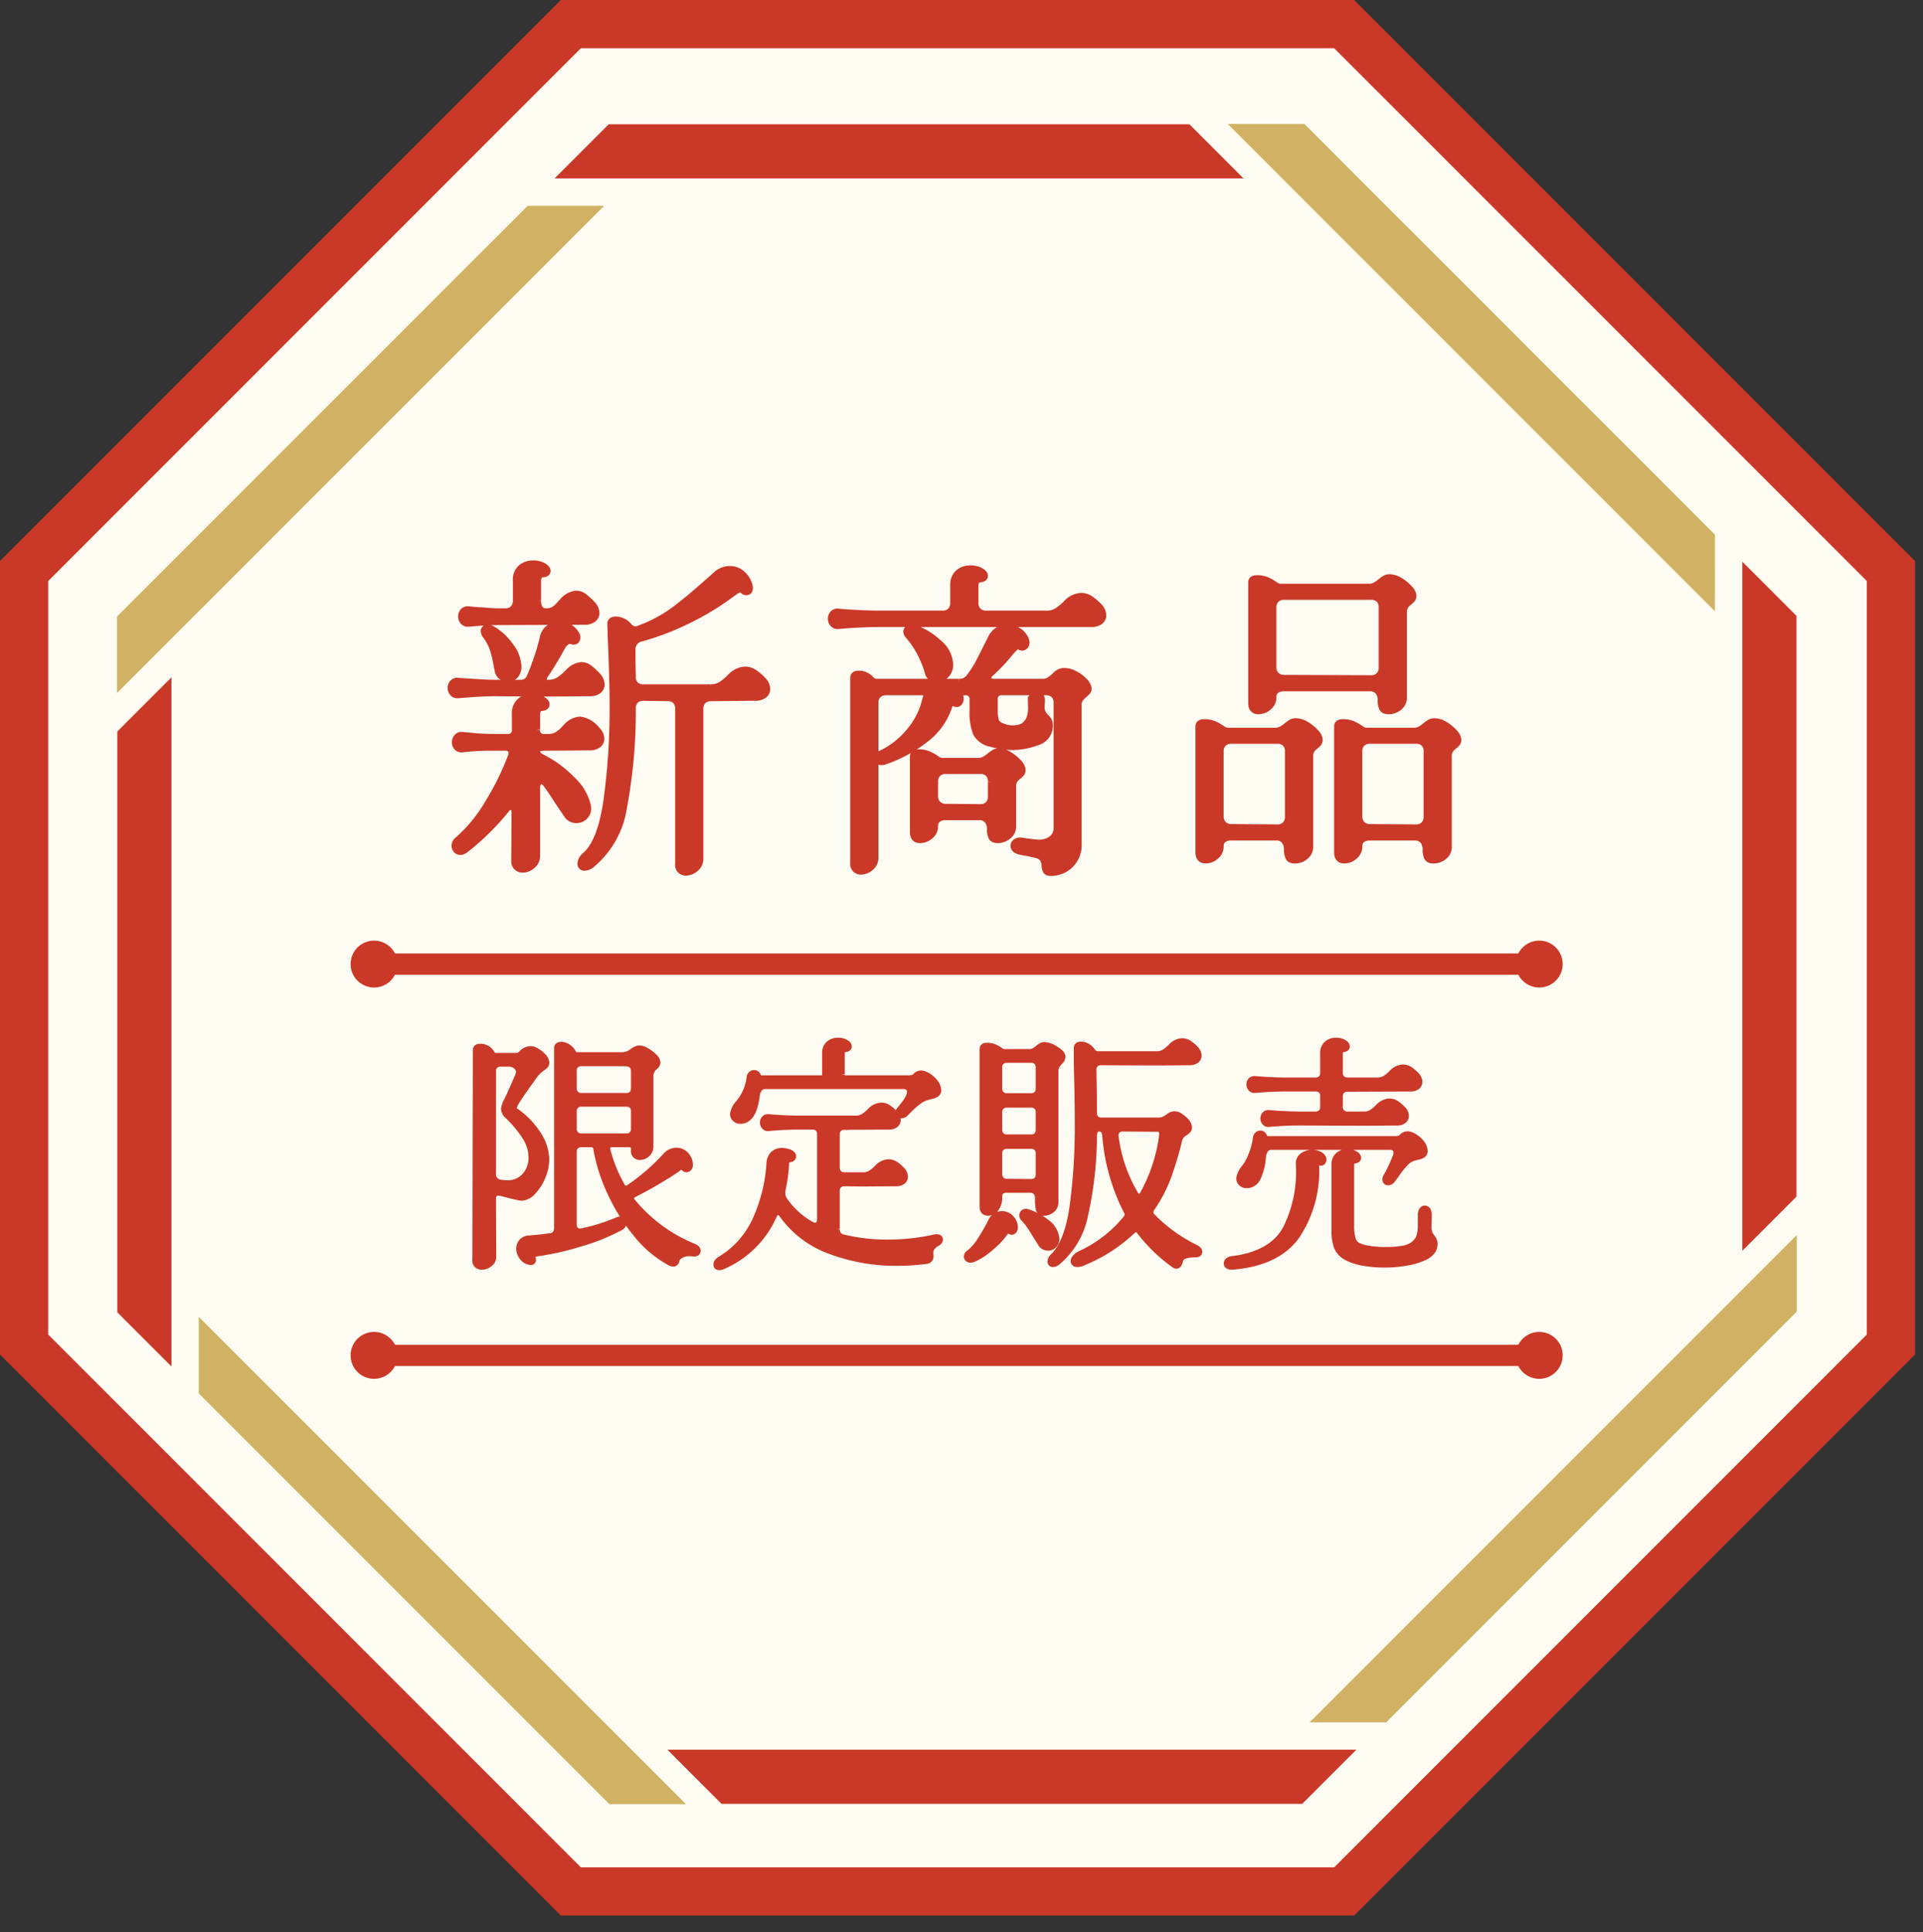 <svg xmlns="http://www.w3.org/2000/svg" width="199.432" height="200.327" viewBox="0 0 199.432 200.327"><rect x="0" y="0" width="199.432" height="200.327" fill="#333333" stroke="none"/><g transform="translate(-0.568 0.012)"><g fill="#fffdf3" stroke-miterlimit="10"><path d="M 139.968 196.093 L 59.774 196.093 L 3.068 139.387 L 3.068 59.194 L 59.774 2.488 L 139.968 2.488 L 196.674 59.194 L 196.674 139.387 L 139.968 196.093 Z" stroke="none"/><path d="M 138.932 193.593 L 194.174 138.352 L 194.174 60.229 L 138.932 4.988 L 60.81 4.988 L 5.568 60.229 L 5.568 138.352 L 60.81 193.593 L 138.932 193.593 M 141.003 198.593 L 58.738 198.593 L 0.568 140.423 L 0.568 58.158 L 58.738 -0.012 L 141.003 -0.012 L 199.174 58.158 L 199.174 140.423 L 141.003 198.593 Z" stroke="none" fill="#ca3828"/></g><rect width="194.987" height="194.987" transform="translate(5.013 5.328)" fill="none"/><path d="M0,0H120.779" transform="translate(39.426 140.514)" fill="#ca3828" stroke="#ca3828" stroke-linecap="round" stroke-width="2.205"/><path d="M0,0H120.779" transform="translate(39.426 99.945)" fill="#ca3828" stroke="#ca3828" stroke-linecap="round" stroke-width="2.205"/><path d="M39.362,98.012a1.931,1.931,0,1,1-1.931,1.931h0a1.93,1.93,0,0,1,1.931-1.931" fill="#ca3828" stroke="#ca3828" stroke-miterlimit="10" stroke-width="1"/><path d="M39.362,138.583a1.931,1.931,0,1,1-1.931,1.931h0a1.93,1.93,0,0,1,1.931-1.931" fill="#ca3828" stroke="#ca3828" stroke-miterlimit="10" stroke-width="1"/><path d="M160.2,98.012a1.931,1.931,0,1,1-1.931,1.931,1.931,1.931,0,0,1,1.931-1.931h0" fill="#ca3828" stroke="#ca3828" stroke-miterlimit="10" stroke-width="1"/><path d="M160.2,138.583a1.931,1.931,0,1,1-1.931,1.931,1.931,1.931,0,0,1,1.931-1.931h0" fill="#ca3828" stroke="#ca3828" stroke-miterlimit="10" stroke-width="1"/><path d="M75.4,187.014h60.219l5.615-5.615H69.787Z" fill="#ca3828"/><path d="M123.921,12.872H63.7l-5.615,5.615h71.449Z" fill="#ca3828"/><path d="M178.426,55.426,135.845,12.844H127.9l50.522,50.522Z" fill="#d1b163"/><path d="M186.877,124.057V63.838l-5.615-5.615v71.449Z" fill="#ca3828"/><path d="M144.324,178.563l42.581-42.581V128.04l-50.522,50.522Z" fill="#d1b163"/><path d="M21.187,144.46l42.581,42.581h7.941L21.187,136.519Z" fill="#d1b163"/><path d="M12.735,75.829v60.219l5.615,5.615V70.214Z" fill="#ca3828"/><path d="M55.289,21.323,12.708,63.9v7.941L63.23,21.323Z" fill="#d1b163"/><path d="M7.175,1.55a1.222,1.222,0,0,1-.713-.487A1.344,1.344,0,0,1,6.175.25a1.013,1.013,0,0,1,.25-.687A1.043,1.043,0,0,1,7.2-.75q.925-.075,2.075-.225a.832.832,0,0,0,.613-.275A.969.969,0,0,0,10.1-1.9V-20.55q0-.275.375-.275a1.207,1.207,0,0,1,.637.212,1.436,1.436,0,0,1,.512.538,1.236,1.236,0,0,0,.175.25.306.306,0,0,0,.225.075H16.85a1.78,1.78,0,0,0,1.025-.4,2.287,2.287,0,0,1,.362-.212.855.855,0,0,1,.363-.088,1.483,1.483,0,0,1,.7.25,3.724,3.724,0,0,1,.75.575.889.889,0,0,1,.325.525.452.452,0,0,1-.062.263,1.254,1.254,0,0,1-.212.212,1.334,1.334,0,0,0-.45.85v7.425a.94.94,0,0,1-.325.738,1.039,1.039,0,0,1-.7.288.559.559,0,0,1-.413-.163.556.556,0,0,1-.138-.462v-.075a.552.552,0,0,0-.625-.625h-1.7a.646.646,0,0,0-.425.125.46.46,0,0,0-.15.375.65.65,0,0,0,.025.2,14.817,14.817,0,0,0,1.5,3.7.529.529,0,0,0,.475.325.566.566,0,0,0,.375-.125,21.362,21.362,0,0,0,3.8-3.3,1.426,1.426,0,0,1,1.05-.5,1.269,1.269,0,0,1,.912.375,1.476,1.476,0,0,1,.438.975v.075a.415.415,0,0,1-.087.262.261.261,0,0,1-.212.113.345.345,0,0,1-.225-.125q-.15-.175-.25-.175a.661.661,0,0,0-.337.15,2.64,2.64,0,0,0-.263.2A44.915,44.915,0,0,1,18-5.45a.567.567,0,0,0-.35.475.638.638,0,0,0,.15.375A16.194,16.194,0,0,0,24.2.1q.35.15.35.375a.177.177,0,0,1-.125.175A.663.663,0,0,1,24.1.675,1.887,1.887,0,0,0,23.75.65a1.777,1.777,0,0,0-.925.238q-.4.237-.45.487-.05.35-.3.35A.622.622,0,0,1,21.8,1.65a11.437,11.437,0,0,1-3.437-2.875A19.377,19.377,0,0,1,15.65-5.513a18.019,18.019,0,0,1-1.475-4.562.589.589,0,0,0-.65-.575h-.95a.889.889,0,0,0-.638.225.853.853,0,0,0-.238.65V-2.3a.9.9,0,0,0,.188.612.648.648,0,0,0,.512.213.877.877,0,0,0,.25-.025,19.591,19.591,0,0,0,3.675-1.15.794.794,0,0,1,.225-.05.265.265,0,0,1,.3.3.436.436,0,0,1-.25.375A21.1,21.1,0,0,1,12.313-.312,27.346,27.346,0,0,1,8.075.65,1.225,1.225,0,0,0,7.5.85q-.2.15-.1.325a.448.448,0,0,1,.075.225Q7.475,1.625,7.175,1.55ZM3.35,1.025a.836.836,0,0,1-.338.738,1.241,1.241,0,0,1-.787.287.635.635,0,0,1-.45-.163.535.535,0,0,1-.15-.462l.05-21.775q0-.275.375-.275a1.274,1.274,0,0,1,1.15.65.465.465,0,0,0,.425.3h2.2a.625.625,0,0,0,.325-.075,1.487,1.487,0,0,0,.275-.225,1.2,1.2,0,0,1,.85-.4.844.844,0,0,1,.425.1,2.688,2.688,0,0,1,.887.663,1.008,1.008,0,0,1,.263.562.4.4,0,0,1-.075.263,1.6,1.6,0,0,1-.3.238,3.448,3.448,0,0,0-.825.8L6.9-16.7q-.85,1.2-1.137,1.687a1.685,1.685,0,0,0-.287.712.324.324,0,0,0,.175.3,8.271,8.271,0,0,1,2.313,2.35A4.87,4.87,0,0,1,8.85-9.025a4.643,4.643,0,0,1-.388,1.8A4.8,4.8,0,0,1,7.487-5.7a1.653,1.653,0,0,1-1.137.6q-.225-.025-.863-.175t-1.163-.3a2.106,2.106,0,0,0-.375-.05q-.625,0-.625.75ZM11.7-16.4a.861.861,0,0,0,.238.637.861.861,0,0,0,.638.238H17.2a.853.853,0,0,0,.65-.238.889.889,0,0,0,.225-.637v-1.775q0-.875-1.125-.875H12.575a.889.889,0,0,0-.638.225.853.853,0,0,0-.238.65ZM3.325-7.525a.919.919,0,0,0,.75.975,3.576,3.576,0,0,0,.75.075,2.4,2.4,0,0,0,1.938-.812A2.868,2.868,0,0,0,7.45-9.2a4.051,4.051,0,0,0-.538-1.975A11.566,11.566,0,0,0,4.975-13.55a1.047,1.047,0,0,1-.375-.7A2.322,2.322,0,0,1,4.85-15q.275-.5,1.2-2.65a1.637,1.637,0,0,0,.1-.4.852.852,0,0,0-.325-.675A1.233,1.233,0,0,0,5-19H4.2a.889.889,0,0,0-.637.225.853.853,0,0,0-.237.65ZM11.7-12.2a.861.861,0,0,0,.238.637.861.861,0,0,0,.638.238H17.2a.853.853,0,0,0,.65-.238.889.889,0,0,0,.225-.637v-1.775a.88.88,0,0,0-.225-.65.88.88,0,0,0-.65-.225H12.575a.889.889,0,0,0-.638.225.853.853,0,0,0-.238.65Zm16.65-1.525a2.034,2.034,0,0,1,.575-1.1,5.252,5.252,0,0,0,1.15-2.725.417.417,0,0,1,.137-.25.383.383,0,0,1,.263-.1.339.339,0,0,1,.25.1,1.912,1.912,0,0,1,.112.2.5.5,0,0,0,.15.188.507.507,0,0,0,.288.063H37.4a.442.442,0,0,0,.5-.5V-20a1.17,1.17,0,0,1,.362-.937,1.348,1.348,0,0,1,.912-.312,1.469,1.469,0,0,1,.75.175q.3.175.3.35,0,.2-.4.225a.333.333,0,0,0-.237.175A.634.634,0,0,0,39.5-20v2.15a.442.442,0,0,0,.5.5h6.325a3.077,3.077,0,0,0,.575-.038.8.8,0,0,0,.375-.237.72.72,0,0,1,.525-.225,1.179,1.179,0,0,1,.5.15,2.573,2.573,0,0,1,.9.75,1.361,1.361,0,0,1,.3.75.407.407,0,0,1-.2.388,1.529,1.529,0,0,1-.437.163q-.237.05-.312.075a2.93,2.93,0,0,0-1.088.525,8.727,8.727,0,0,0-.85.738L46.1-13.8a.518.518,0,0,1-.325.15.24.24,0,0,1-.175-.075.24.24,0,0,1-.075-.175.332.332,0,0,1,.075-.2q.475-.575.7-.9a2.894,2.894,0,0,0,.35-.675.974.974,0,0,0,.05-.35.6.6,0,0,0-.2-.475.847.847,0,0,0-.575-.175h-14.3q-.8,0-.95,1.1-.325,2.5-1.625,2.5a.7.7,0,0,1-.5-.187A.609.609,0,0,1,28.35-13.725ZM27,1.4a9.262,9.262,0,0,0,3.638-4.062,16.635,16.635,0,0,0,1.487-5.912,1.357,1.357,0,0,1,.388-.95,1.215,1.215,0,0,1,.837-.3,2.221,2.221,0,0,1,.7.125q.4.15.4.375t-.4.25a.333.333,0,0,0-.237.175.634.634,0,0,0-.088.325,15.964,15.964,0,0,1-.35,2.625,3,3,0,0,0-.05.425,1.447,1.447,0,0,0,.225.75,8.4,8.4,0,0,0,2.775,2.55,1.031,1.031,0,0,0,.475.15.49.49,0,0,0,.425-.213.956.956,0,0,0,.15-.562V-11.6a.88.88,0,0,0-.225-.65.88.88,0,0,0-.65-.225H35q-1,0-2.425.1l-.6.05a.42.42,0,0,1-.388-.137.547.547,0,0,1-.137-.363.534.534,0,0,1,.137-.375.436.436,0,0,1,.388-.125l.6.05q1.575.1,2.425.1h6a1.543,1.543,0,0,0,.838-.212,4.191,4.191,0,0,0,.712-.588,1.6,1.6,0,0,1,1.125-.55,1.231,1.231,0,0,1,.65.2,3.931,3.931,0,0,1,.7.6.986.986,0,0,1,.275.625.545.545,0,0,1-.225.45,1.041,1.041,0,0,1-.65.175l-4.575.025a.889.889,0,0,0-.637.225.853.853,0,0,0-.238.65v3.4a.861.861,0,0,0,.238.638.861.861,0,0,0,.637.238h1.9a1.543,1.543,0,0,0,.838-.213A4.192,4.192,0,0,0,43.3-8.1a1.6,1.6,0,0,1,1.125-.55,1.231,1.231,0,0,1,.65.2,3.931,3.931,0,0,1,.7.6.986.986,0,0,1,.275.625.545.545,0,0,1-.225.45,1.041,1.041,0,0,1-.65.175l-3.425.025L39.85-6.6a.889.889,0,0,0-.637.225.853.853,0,0,0-.238.65v3.9a.9.9,0,0,0,.75.975,18.95,18.95,0,0,0,4.6.525,21.74,21.74,0,0,0,4.85-.525A.758.758,0,0,1,49.4-.875q.275,0,.275.175t-.25.325a1.652,1.652,0,0,0-.663.625A1.261,1.261,0,0,0,48.7.9v.125a.386.386,0,0,1-.375.425,23.631,23.631,0,0,1-3.025.2A19.428,19.428,0,0,1,38.463.463,10.4,10.4,0,0,1,33.475-3.25q-.3-.4-.525-.4-.275,0-.5.475a10.114,10.114,0,0,1-5.275,5.2.958.958,0,0,1-.3.075q-.25,0-.25-.2Q26.625,1.625,27,1.4Zm34.55-.325q1.475-1.45,2.013-5.2A62.238,62.238,0,0,0,64.1-12.85q0-1.65-.05-4.05Q64-18.7,64-19.225v-1.35q0-.275.375-.275a1.253,1.253,0,0,1,.537.138,1.378,1.378,0,0,1,.488.387,1.6,1.6,0,0,0,.325.363.651.651,0,0,0,.4.112H72.2a1.543,1.543,0,0,0,.838-.212,4.192,4.192,0,0,0,.713-.587,1.6,1.6,0,0,1,1.125-.55,1.231,1.231,0,0,1,.65.2,3.931,3.931,0,0,1,.7.6.986.986,0,0,1,.275.625.545.545,0,0,1-.225.45,1.041,1.041,0,0,1-.65.175l-3.425.025-5.725-.025a.88.88,0,0,0-.65.225.88.88,0,0,0-.225.65q.05,2.8.05,4.425a.88.88,0,0,0,.225.65.88.88,0,0,0,.65.225H72.4a1.468,1.468,0,0,0,.55-.1,2.476,2.476,0,0,0,.55-.325.9.9,0,0,1,.575-.225.842.842,0,0,1,.475.15q.95.6.95,1.15a.357.357,0,0,1-.088.262,2.165,2.165,0,0,1-.262.212,1.3,1.3,0,0,0-.675.9A37.052,37.052,0,0,1,73.35-7.213a14.578,14.578,0,0,1-1.7,3.238.806.806,0,0,0-.15.45.755.755,0,0,0,.2.45A16.046,16.046,0,0,0,76.175.175q.4.2.4.4t-.375.2a3.215,3.215,0,0,0-1.125.163.648.648,0,0,0-.475.487q-.125.525-.325.525a.377.377,0,0,1-.225-.1,16.674,16.674,0,0,1-3.525-3.4.519.519,0,0,0-.45-.275.6.6,0,0,0-.425.2,16.4,16.4,0,0,1-5.075,3.25,1.368,1.368,0,0,1-.55.15q-.35,0-.35-.25a.546.546,0,0,1,.163-.337A1.477,1.477,0,0,1,64.3.85a13.359,13.359,0,0,0,4.775-3.675.776.776,0,0,0,.2-.475.715.715,0,0,0-.125-.375,20.932,20.932,0,0,1-2.2-7.775q-.075-.825-.675-.825-.625,0-.625.875a38.207,38.207,0,0,1-.912,8.112A8.4,8.4,0,0,1,61.85,1.625a.729.729,0,0,1-.375.15.177.177,0,0,1-.2-.2A.761.761,0,0,1,61.55,1.075ZM54.225-20.45q0-.275.375-.275a1.863,1.863,0,0,1,.738.125,3.786,3.786,0,0,1,.587.325.982.982,0,0,0,.425.2h2.725a.924.924,0,0,0,.438-.113,2.109,2.109,0,0,0,.388-.263,3.263,3.263,0,0,1,.325-.237.643.643,0,0,1,.35-.113,2.307,2.307,0,0,1,1.125.413q.675.412.675.713a.715.715,0,0,1-.3.55,2.261,2.261,0,0,0-.312.438,1.2,1.2,0,0,0-.112.563v13.55a.9.9,0,0,1-.35.75,1.225,1.225,0,0,1-.775.275.422.422,0,0,1-.463-.287,4.56,4.56,0,0,1-.088-1.112,1.059,1.059,0,0,0-.225-.713.809.809,0,0,0-.65-.263H56.7a.991.991,0,0,0-.65.188.66.66,0,0,0-.225.537A1.969,1.969,0,0,1,55.5-3.95a.972.972,0,0,1-.775.4q-.5,0-.5-.575Zm1.6,4.075a.861.861,0,0,0,.237.638.861.861,0,0,0,.638.237h2.475a.853.853,0,0,0,.65-.237.889.889,0,0,0,.225-.638v-2.15a.88.88,0,0,0-.225-.65.88.88,0,0,0-.65-.225H56.7a.889.889,0,0,0-.638.225.853.853,0,0,0-.237.65Zm0,4.275a.861.861,0,0,0,.237.638.861.861,0,0,0,.638.237h2.475a.853.853,0,0,0,.65-.237.889.889,0,0,0,.225-.638v-1.775a.88.88,0,0,0-.225-.65.88.88,0,0,0-.65-.225H56.7a.889.889,0,0,0-.638.225.853.853,0,0,0-.237.65Zm12.9-.175a.829.829,0,0,0-.65.25.819.819,0,0,0-.175.675,15.561,15.561,0,0,0,2.05,5.975.515.515,0,0,0,.45.3.515.515,0,0,0,.45-.325,17.014,17.014,0,0,0,1.338-3.112,15.856,15.856,0,0,0,.637-2.838,1.186,1.186,0,0,0,.025-.275.552.552,0,0,0-.625-.625ZM55.825-7.5a.861.861,0,0,0,.237.638.861.861,0,0,0,.638.238l2.475.025a.853.853,0,0,0,.65-.238.889.889,0,0,0,.225-.637V-9.6a.88.88,0,0,0-.225-.65.88.88,0,0,0-.65-.225H56.7a.889.889,0,0,0-.638.225.853.853,0,0,0-.237.65Zm2.65,4.575A.382.382,0,0,1,58.35-3.2a.3.3,0,0,1,.125-.263.384.384,0,0,1,.35-.012,6.166,6.166,0,0,1,1.938,1.037A2.292,2.292,0,0,1,61.75-.825a.829.829,0,0,1-.213.637.761.761,0,0,1-.587.263.825.825,0,0,1-.725-.45l-.5-.8q-.3-.5-.612-.963A5.333,5.333,0,0,0,58.475-2.925ZM52.825.725A5.1,5.1,0,0,0,53.987-.613,19.411,19.411,0,0,0,55.1-2.55a1.169,1.169,0,0,1,1.075-.725,1.21,1.21,0,0,1,.788.3,1.345,1.345,0,0,1,.462.8.65.65,0,0,1,.025.2.508.508,0,0,1-.075.288.23.23,0,0,1-.2.113A.211.211,0,0,1,57-1.7q-.1-.15-.2-.15a.211.211,0,0,0-.175.125A7.481,7.481,0,0,1,55.15-.062,7.386,7.386,0,0,1,53.225,1.25a.958.958,0,0,1-.3.075.353.353,0,0,1-.237-.075.225.225,0,0,1-.088-.175A.424.424,0,0,1,52.825.725ZM85.45-16.425q-1,0-2.425.1l-.6.05a.42.42,0,0,1-.388-.137.547.547,0,0,1-.137-.362.534.534,0,0,1,.137-.375.436.436,0,0,1,.388-.125l.6.05q1.575.1,2.425.1h3.225a.853.853,0,0,0,.65-.238A.889.889,0,0,0,89.55-18v-2a1.17,1.17,0,0,1,.362-.937,1.348,1.348,0,0,1,.912-.312,1.469,1.469,0,0,1,.75.175q.3.175.3.35,0,.2-.4.225a.333.333,0,0,0-.237.175A.634.634,0,0,0,91.15-20v2a.861.861,0,0,0,.237.637.861.861,0,0,0,.638.238H95.1a1.543,1.543,0,0,0,.838-.212,4.192,4.192,0,0,0,.713-.587,1.6,1.6,0,0,1,1.125-.55,1.231,1.231,0,0,1,.65.2,3.931,3.931,0,0,1,.7.6.986.986,0,0,1,.275.625.545.545,0,0,1-.225.45,1.041,1.041,0,0,1-.65.175l-6.5.025a.889.889,0,0,0-.638.225.853.853,0,0,0-.237.65v1.05a.861.861,0,0,0,.237.638.861.861,0,0,0,.638.237H93.7a1.543,1.543,0,0,0,.838-.212,4.192,4.192,0,0,0,.713-.587,1.6,1.6,0,0,1,1.125-.55,1.231,1.231,0,0,1,.65.2,3.931,3.931,0,0,1,.7.6.986.986,0,0,1,.275.625.545.545,0,0,1-.225.45,1.041,1.041,0,0,1-.65.175l-3.425.025L86.9-12.9q-1,0-2.425.1l-.6.05a.42.42,0,0,1-.387-.137.547.547,0,0,1-.138-.362.534.534,0,0,1,.138-.375.436.436,0,0,1,.387-.125l.6.05q1.575.1,2.425.1h1.775a.853.853,0,0,0,.65-.237.889.889,0,0,0,.225-.638V-15.55a.88.88,0,0,0-.225-.65.88.88,0,0,0-.65-.225ZM80.85-7.05a2.256,2.256,0,0,1,.575-1.125,5.836,5.836,0,0,0,.787-1.562,6.562,6.562,0,0,0,.362-1.512.474.474,0,0,1,.138-.262.36.36,0,0,1,.262-.113.268.268,0,0,1,.25.125,1.912,1.912,0,0,1,.113.2.5.5,0,0,0,.15.188.507.507,0,0,0,.287.063h13a3.077,3.077,0,0,0,.575-.038.8.8,0,0,0,.375-.237.72.72,0,0,1,.525-.225,1.179,1.179,0,0,1,.5.15,2.573,2.573,0,0,1,.9.75,1.361,1.361,0,0,1,.3.75.407.407,0,0,1-.2.387,1.529,1.529,0,0,1-.437.162q-.237.05-.312.075a2.077,2.077,0,0,0-1.062.637,9.394,9.394,0,0,0-.988,1.263l-.375.5a.5.5,0,0,1-.35.175Q96-6.7,96-6.95a.355.355,0,0,1,.05-.2,12.1,12.1,0,0,0,.6-1.15q.3-.65.45-1.075a.974.974,0,0,0,.05-.35.6.6,0,0,0-.2-.475.847.847,0,0,0-.575-.175H84.125q-.8,0-.95,1.1a6,6,0,0,1-.538,2.162A1.2,1.2,0,0,1,81.55-6.4a.7.7,0,0,1-.5-.187A.609.609,0,0,1,80.85-7.05Zm9.875-1.4a1.17,1.17,0,0,1,.363-.937A1.348,1.348,0,0,1,92-9.7a1.469,1.469,0,0,1,.75.175q.3.175.3.35,0,.2-.4.225a.333.333,0,0,0-.238.175.634.634,0,0,0-.088.325v6.275a4.958,4.958,0,0,0,.15,1.387,1.218,1.218,0,0,0,.45.688A3.4,3.4,0,0,0,94.2.313,11.439,11.439,0,0,0,96.025.45,10.049,10.049,0,0,0,97.588.338,2.951,2.951,0,0,0,98.625.025a2.009,2.009,0,0,0,.863-.913,4.021,4.021,0,0,0,.188-1.387v-.95a.887.887,0,0,1,.1-.462.291.291,0,0,1,.25-.163.291.291,0,0,1,.25.163.947.947,0,0,1,.1.487l-.025,1a1.833,1.833,0,0,0,.2,1.075,3.444,3.444,0,0,1,.313.45.854.854,0,0,1,.112.425,1.25,1.25,0,0,1-.2.688,2.022,2.022,0,0,1-.75.612,6.925,6.925,0,0,1-1.863.575,13.049,13.049,0,0,1-2.312.2A12.48,12.48,0,0,1,93.7,1.65a5.682,5.682,0,0,1-1.625-.5A2.175,2.175,0,0,1,90.988.088a4.345,4.345,0,0,1-.263-1.637ZM80,1.4q4.175-.5,5.65-3.175A13.111,13.111,0,0,0,87.025-8.5a.911.911,0,0,1,.375-.837,1.584,1.584,0,0,1,.95-.288,1.6,1.6,0,0,1,.675.137.752.752,0,0,1,.4.363.348.348,0,0,1,.025.15.25.25,0,0,1-.087.2.158.158,0,0,1-.187.025.384.384,0,0,0-.15-.05.266.266,0,0,0-.238.15.851.851,0,0,0-.088.425A12.07,12.07,0,0,1,86.688-1.1Q84.7,1.675,80.05,2.05h-.075a.559.559,0,0,1-.312-.075.23.23,0,0,1-.112-.2.322.322,0,0,1,.125-.238A.579.579,0,0,1,80,1.4Z" transform="translate(48.306 129.205)" fill="#ca3828" stroke="#ca3828" stroke-width="0.75"/><path d="M2.72-23.222a.572.572,0,0,1-.527-.187.744.744,0,0,1-.187-.493.726.726,0,0,1,.187-.51.593.593,0,0,1,.527-.17q.442.034.782.068t.646.034q1.02.1,1.666.1h.68a1.16,1.16,0,0,0,.884-.323,1.209,1.209,0,0,0,.306-.867v-2.074a1.592,1.592,0,0,1,.493-1.275,1.833,1.833,0,0,1,1.241-.425,2,2,0,0,1,1.02.238q.408.238.408.476,0,.272-.544.306a.453.453,0,0,0-.323.238.862.862,0,0,0-.119.442v2.074a1.5,1.5,0,0,0,.221.884.764.764,0,0,0,.663.306,1.521,1.521,0,0,0,.85-.2,2.735,2.735,0,0,0,.544-.476q.238-.272.374-.408a2.071,2.071,0,0,1,1.36-.748,1.311,1.311,0,0,1,.782.272,6.644,6.644,0,0,1,.884.816,1.341,1.341,0,0,1,.374.85.742.742,0,0,1-.306.612,1.416,1.416,0,0,1-.884.238l-8.908.034q-.85,0-2.278.1ZM14.858.884q1.6-1.394,2.227-5.746a69.736,69.736,0,0,0,.629-9.894q0-2.652-.2-7.14,0-.544-.017-.833t-.017-.425q0-.374.51-.374a1.693,1.693,0,0,1,.663.153,1.631,1.631,0,0,1,.595.425,1.024,1.024,0,0,0,.748.442.757.757,0,0,0,.34-.068,14.413,14.413,0,0,0,3.536-1.836q1.5-1.088,3.672-3.026l.85-.748a2.014,2.014,0,0,1,1.428-.578,1.849,1.849,0,0,1,1.224.459A2.339,2.339,0,0,1,31.79-27.1a.584.584,0,0,1,.034.238q0,.374-.306.374a.423.423,0,0,1-.306-.136.461.461,0,0,0-.34-.136.913.913,0,0,0-.493.2q-.289.2-.391.272a28.146,28.146,0,0,1-4.607,2.788,27.594,27.594,0,0,1-4.709,1.8,1.2,1.2,0,0,0-1.02,1.292q0,1.836.034,2.72a1.2,1.2,0,0,0,.306.884,1.2,1.2,0,0,0,.884.306h6.9a2.1,2.1,0,0,0,1.139-.289,5.7,5.7,0,0,0,.969-.8,2.182,2.182,0,0,1,1.53-.748,1.675,1.675,0,0,1,.884.272,5.346,5.346,0,0,1,.952.816,1.341,1.341,0,0,1,.374.85.742.742,0,0,1-.306.612,1.416,1.416,0,0,1-.884.238L27.88-15.5a1.209,1.209,0,0,0-.867.306,1.16,1.16,0,0,0-.323.884V1.19a1.258,1.258,0,0,1-.459,1,1.475,1.475,0,0,1-.969.391.76.76,0,0,1-.561-.221.756.756,0,0,1-.187-.629V-14.314a1.2,1.2,0,0,0-.306-.884,1.2,1.2,0,0,0-.884-.306l-2.448-.034a1.2,1.2,0,0,0-.884.306,1.2,1.2,0,0,0-.306.884,53.983,53.983,0,0,1-.918,10.234A9.513,9.513,0,0,1,15.436,1.8a1.194,1.194,0,0,1-.68.272.331.331,0,0,1-.374-.374A1.2,1.2,0,0,1,14.858.884ZM1.632-15.81A.572.572,0,0,1,1.105-16a.744.744,0,0,1-.187-.493A.726.726,0,0,1,1.105-17a.593.593,0,0,1,.527-.17l1.564.1q1.462.1,2.21.1h2.72a1.025,1.025,0,0,0,.986-.646q.442-1.02.816-2.159a19.942,19.942,0,0,0,.544-1.921,1.55,1.55,0,0,1,.612-.986,1.772,1.772,0,0,1,1.054-.34A1.854,1.854,0,0,1,13.8-22.1a.585.585,0,0,1,.136.374.358.358,0,0,1-.136.306.3.3,0,0,1-.306.034q-.646-.238-1.156.68-.714,1.326-1.632,2.72a1.168,1.168,0,0,0-.272.646q0,.374.51.374a2.1,2.1,0,0,0,1.139-.289,5.7,5.7,0,0,0,.969-.8,2.071,2.071,0,0,1,1.36-.748,1.311,1.311,0,0,1,.782.272,6.644,6.644,0,0,1,.884.816,1.341,1.341,0,0,1,.374.85.742.742,0,0,1-.306.612,1.416,1.416,0,0,1-.884.238l-4.318.034-5.542-.034q-.918,0-2.414.1Zm2.89-6.154a.748.748,0,0,1-.17-.408q0-.306.34-.306a1.1,1.1,0,0,1,.476.136A5.877,5.877,0,0,1,7-20.842a3.648,3.648,0,0,1,.816,2.108,1.247,1.247,0,0,1-.306.918.979.979,0,0,1-.714.306,1.068,1.068,0,0,1-.629-.2.849.849,0,0,1-.357-.544l-.136-.68a12.163,12.163,0,0,0-.425-1.717A4.951,4.951,0,0,0,4.522-21.964ZM1.632-.714A15.467,15.467,0,0,0,4.811-4.607,28.033,28.033,0,0,0,7.174-9.418a2.044,2.044,0,0,0,.068-.34.548.548,0,0,0-.2-.442.879.879,0,0,0-.578-.17H5.066q-.748,0-1.377.034T2.074-10.2a.593.593,0,0,1-.527-.17.726.726,0,0,1-.187-.51.744.744,0,0,1,.187-.493.572.572,0,0,1,.527-.187q.136,0,1.428.136,1.224.068,1.564.068H6.732a.751.751,0,0,0,.85-.85v-1.6a1.592,1.592,0,0,1,.493-1.275A1.833,1.833,0,0,1,9.316-15.5a2,2,0,0,1,1.02.238q.408.238.408.476,0,.272-.544.306a.453.453,0,0,0-.323.238.862.862,0,0,0-.119.442v1.6a.751.751,0,0,0,.85.85h.34a1.833,1.833,0,0,0,.969-.238,3.058,3.058,0,0,0,.646-.51q.255-.272.323-.34a2.032,2.032,0,0,1,1.394-.714A2.663,2.663,0,0,1,16.014-12.1a1.234,1.234,0,0,1,.408.884.711.711,0,0,1-.306.578,1.416,1.416,0,0,1-.884.238l-4.624.034q-.85,0-.85.442,0,.408.646.714A11.406,11.406,0,0,1,13.4-6.987,5.27,5.27,0,0,1,15.028-4.25a1.133,1.133,0,0,1-.255,1,1.131,1.131,0,0,1-.867.391,1.081,1.081,0,0,1-.952-.51L12.24-4.42q-.986-1.53-1.428-2.108a.744.744,0,0,0-.578-.374.4.4,0,0,0-.34.2.967.967,0,0,0-.136.544V.884a1.258,1.258,0,0,1-.459,1,1.475,1.475,0,0,1-.969.391.819.819,0,0,1-.578-.221.816.816,0,0,1-.238-.629l.034-4.964a.981.981,0,0,0-.119-.527A.342.342,0,0,0,7.14-4.25a.822.822,0,0,0-.612.408A25.105,25.105,0,0,1,4.267-1.411,20.45,20.45,0,0,1,2.312.272a.91.91,0,0,1-.442.17.5.5,0,0,1-.391-.17.589.589,0,0,1-.153-.408A.711.711,0,0,1,1.632-.714ZM45.186-23.188q-1.36,0-3.3.136l-.816.068a.572.572,0,0,1-.527-.187.744.744,0,0,1-.187-.493.726.726,0,0,1,.187-.51.593.593,0,0,1,.527-.17l.816.068q2.142.136,3.3.136H51.85a1.16,1.16,0,0,0,.884-.323,1.209,1.209,0,0,0,.306-.867v-1.8a1.592,1.592,0,0,1,.493-1.275,1.833,1.833,0,0,1,1.241-.425,2,2,0,0,1,1.02.238q.408.238.408.476,0,.272-.544.306a.453.453,0,0,0-.323.238.862.862,0,0,0-.119.442v1.8a1.172,1.172,0,0,0,.323.867,1.172,1.172,0,0,0,.867.323h6.222a2.1,2.1,0,0,0,1.139-.289,5.7,5.7,0,0,0,.969-.8,2.182,2.182,0,0,1,1.53-.748,1.675,1.675,0,0,1,.884.272,5.346,5.346,0,0,1,.952.816,1.341,1.341,0,0,1,.374.85.742.742,0,0,1-.306.612,1.416,1.416,0,0,1-.884.238ZM48.314-22a.655.655,0,0,1-.136-.306.383.383,0,0,1,.221-.357.646.646,0,0,1,.527-.017,6.9,6.9,0,0,1,2.465,1.5,3.05,3.05,0,0,1,1.207,2.21,1.458,1.458,0,0,1-.408,1.1,1.294,1.294,0,0,1-.918.391.984.984,0,0,1-.544-.153.687.687,0,0,1-.306-.425,10.625,10.625,0,0,0-.9-2.21A9.135,9.135,0,0,0,48.314-22ZM44.846,1.088a1.258,1.258,0,0,1-.459,1,1.475,1.475,0,0,1-.969.391.76.76,0,0,1-.561-.221.756.756,0,0,1-.187-.629V-17.544q0-.374.51-.374a1.691,1.691,0,0,1,1.224.544.91.91,0,0,0,.646.306h8.534a1.263,1.263,0,0,0,1.054-.476,10.214,10.214,0,0,0,1.02-1.564q.408-.782,1.258-2.482a1.92,1.92,0,0,1,.714-.85,1.784,1.784,0,0,1,.952-.272,2.083,2.083,0,0,1,1.105.323,1.861,1.861,0,0,1,.765.9,1.113,1.113,0,0,1,.068.272.5.5,0,0,1-.17.391.368.368,0,0,1-.442.017.388.388,0,0,0-.425-.017,4.833,4.833,0,0,0-.731.765,18.458,18.458,0,0,1-1.87,1.972.851.851,0,0,0-.34.612q0,.408.714.408H62.39a1.371,1.371,0,0,0,.561-.187,3.85,3.85,0,0,0,.561-.425,1.392,1.392,0,0,1,.85-.51,2.273,2.273,0,0,1,1.139.255,3.481,3.481,0,0,1,1,.714,1.43,1.43,0,0,1,.442.7.437.437,0,0,1-.068.357,3.339,3.339,0,0,1-.34.323,2.915,2.915,0,0,0-.459.493,1.245,1.245,0,0,0-.153.7V-.374a2.853,2.853,0,0,1-.85,2.21,2.823,2.823,0,0,1-1.972.782q-.34,0-.442-.153a1.121,1.121,0,0,1-.136-.493,1.753,1.753,0,0,0-.2-.765A1.264,1.264,0,0,0,61.54.748l-.748-.17a8.935,8.935,0,0,1-.884-.17Q59.3.272,59.3-.136a.42.42,0,0,1,.221-.374.808.808,0,0,1,.527-.1q.85.136,1.564.2a2.306,2.306,0,0,0,1.547-.357,1.464,1.464,0,0,0,.6-1.275V-14.926a1.2,1.2,0,0,0-.306-.884,1.2,1.2,0,0,0-.884-.306H58.072a.751.751,0,0,0-.85.85v.986a3.925,3.925,0,0,0,.136,1.224,1.049,1.049,0,0,0,.68.578,2.865,2.865,0,0,0,1.088.238,4.091,4.091,0,0,0,.612-.068,1.492,1.492,0,0,0,.816-.425,1.676,1.676,0,0,0,.408-.663,3.341,3.341,0,0,0,.153-1.1q-.017-.561-.017-.731a.556.556,0,0,1,.17-.408.52.52,0,0,1,.374-.17.419.419,0,0,1,.34.17.686.686,0,0,1,.136.442l-.034.612a1.346,1.346,0,0,0,.272.918,2.744,2.744,0,0,0,.255.289,1.248,1.248,0,0,1,.238.323.824.824,0,0,1,.085.374,1.728,1.728,0,0,1-1.292,1.768,7.537,7.537,0,0,1-2.55.476,8.617,8.617,0,0,1-2.21-.34,2.134,2.134,0,0,1-1.513-1.105,5.964,5.964,0,0,1-.323-2.227v-1.156a.751.751,0,0,0-.85-.85h-.272q-.238,0-.289.1a.611.611,0,0,0,.017.374.753.753,0,0,1,.034.238.574.574,0,0,1-.153.425.3.3,0,0,1-.391.017,1.421,1.421,0,0,0-.238-.068q-.238,0-.408.442A6.956,6.956,0,0,1,49.929-11.1,14.345,14.345,0,0,1,45.9-8.942a.848.848,0,0,1-.374.068q-.408,0-.408-.306,0-.34.408-.476a8.733,8.733,0,0,0,2.958-2.329,7.843,7.843,0,0,0,1.666-3.349q.034-.1.068-.221a.925.925,0,0,0,.034-.255q0-.306-.408-.306H46.036a1.209,1.209,0,0,0-.867.306,1.16,1.16,0,0,0-.323.884ZM48.858-9.384q0-.374.51-.374a2.534,2.534,0,0,1,1,.17,5.149,5.149,0,0,1,.8.442,1.335,1.335,0,0,0,.578.272h3.876a1.257,1.257,0,0,0,.6-.153,2.869,2.869,0,0,0,.527-.357,4.438,4.438,0,0,1,.442-.323.875.875,0,0,1,.476-.153,2.124,2.124,0,0,1,1.1.34,4.085,4.085,0,0,1,.952.782,1.249,1.249,0,0,1,.391.714.537.537,0,0,1-.1.357,2.647,2.647,0,0,1-.306.289,1.729,1.729,0,0,0-.425.442,1.337,1.337,0,0,0-.153.714v4.046a1.211,1.211,0,0,1-.493,1.02A1.69,1.69,0,0,1,57.6-.782q-.476,0-.612-.289a1.814,1.814,0,0,1-.136-.765,1.44,1.44,0,0,0-.306-.969,1.1,1.1,0,0,0-.884-.357H52.224a1.348,1.348,0,0,0-.884.255.9.9,0,0,0-.306.731,1.24,1.24,0,0,1-.476,1,1.579,1.579,0,0,1-1.02.391q-.68,0-.68-.782ZM51.034-5.3a1.172,1.172,0,0,0,.323.867,1.172,1.172,0,0,0,.867.323l3.536.034a1.16,1.16,0,0,0,.884-.323,1.209,1.209,0,0,0,.306-.867v-1.5a1.2,1.2,0,0,0-.306-.884,1.2,1.2,0,0,0-.884-.306H52.224a1.209,1.209,0,0,0-.867.306,1.16,1.16,0,0,0-.323.884ZM97.376-15.2a1.44,1.44,0,0,0-.306-.969,1.1,1.1,0,0,0-.884-.357H87.312a1.348,1.348,0,0,0-.884.255.9.9,0,0,0-.306.731,1.24,1.24,0,0,1-.476,1,1.579,1.579,0,0,1-1.02.391q-.68,0-.68-.782V-27.438q0-.374.51-.374a2.534,2.534,0,0,1,1,.17,5.148,5.148,0,0,1,.8.442,1.335,1.335,0,0,0,.578.272h9.316a1.257,1.257,0,0,0,.595-.153,2.869,2.869,0,0,0,.527-.357,4.438,4.438,0,0,1,.442-.323.875.875,0,0,1,.476-.153,2.124,2.124,0,0,1,1.105.34,4.085,4.085,0,0,1,.952.782,1.249,1.249,0,0,1,.391.714.537.537,0,0,1-.1.357,2.647,2.647,0,0,1-.306.289,1.729,1.729,0,0,0-.425.442,1.337,1.337,0,0,0-.153.714v8.738a1.227,1.227,0,0,1-.476,1.02,1.666,1.666,0,0,1-1.054.374q-.476,0-.612-.289A1.814,1.814,0,0,1,97.376-15.2ZM86.122-18.666a1.172,1.172,0,0,0,.323.867,1.172,1.172,0,0,0,.867.323l8.976.034a1.16,1.16,0,0,0,.884-.323,1.209,1.209,0,0,0,.306-.867V-24.82a1.2,1.2,0,0,0-.306-.884,1.2,1.2,0,0,0-.884-.306H87.312a1.209,1.209,0,0,0-.867.306,1.16,1.16,0,0,0-.323.884ZM87.652.272A1.44,1.44,0,0,0,87.346-.7a1.1,1.1,0,0,0-.884-.357H81.838a1.348,1.348,0,0,0-.884.255.9.9,0,0,0-.306.731,1.24,1.24,0,0,1-.476,1,1.579,1.579,0,0,1-1.02.391q-.68,0-.68-.782V-12.512q0-.374.51-.374a2.534,2.534,0,0,1,1,.17,5.149,5.149,0,0,1,.8.442,1.335,1.335,0,0,0,.578.272h5.066a1.257,1.257,0,0,0,.6-.153,2.869,2.869,0,0,0,.527-.357,4.438,4.438,0,0,1,.442-.323.875.875,0,0,1,.476-.153,2.124,2.124,0,0,1,1.105.34,4.085,4.085,0,0,1,.952.782,1.249,1.249,0,0,1,.391.714.537.537,0,0,1-.1.357,2.647,2.647,0,0,1-.306.289,1.729,1.729,0,0,0-.425.442,1.337,1.337,0,0,0-.153.714V-.068a1.227,1.227,0,0,1-.476,1.02,1.666,1.666,0,0,1-1.054.374q-.476,0-.612-.289A1.814,1.814,0,0,1,87.652.272Zm14.382,0a1.44,1.44,0,0,0-.306-.969,1.1,1.1,0,0,0-.884-.357H96.22a1.348,1.348,0,0,0-.884.255.9.9,0,0,0-.306.731,1.24,1.24,0,0,1-.476,1,1.579,1.579,0,0,1-1.02.391q-.68,0-.68-.782V-12.512q0-.374.51-.374a2.534,2.534,0,0,1,1,.17,5.149,5.149,0,0,1,.8.442,1.335,1.335,0,0,0,.578.272h5.066a1.257,1.257,0,0,0,.6-.153,2.869,2.869,0,0,0,.527-.357,4.437,4.437,0,0,1,.442-.323.875.875,0,0,1,.476-.153,2.124,2.124,0,0,1,1.1.34,4.085,4.085,0,0,1,.952.782,1.249,1.249,0,0,1,.391.714.537.537,0,0,1-.1.357,2.647,2.647,0,0,1-.306.289,1.729,1.729,0,0,0-.425.442,1.337,1.337,0,0,0-.153.714V-.068a1.227,1.227,0,0,1-.476,1.02,1.666,1.666,0,0,1-1.054.374q-.476,0-.612-.289A1.814,1.814,0,0,1,102.034.272ZM80.648-3.2a1.172,1.172,0,0,0,.323.867,1.172,1.172,0,0,0,.867.323l4.726.034a1.16,1.16,0,0,0,.884-.323,1.209,1.209,0,0,0,.306-.867V-9.894a1.2,1.2,0,0,0-.306-.884,1.2,1.2,0,0,0-.884-.306H81.838a1.209,1.209,0,0,0-.867.306,1.16,1.16,0,0,0-.323.884Zm14.382,0a1.172,1.172,0,0,0,.323.867,1.172,1.172,0,0,0,.867.323l4.726.034a1.16,1.16,0,0,0,.884-.323,1.209,1.209,0,0,0,.306-.867V-9.894a1.2,1.2,0,0,0-.306-.884,1.2,1.2,0,0,0-.884-.306H96.22a1.209,1.209,0,0,0-.867.306,1.16,1.16,0,0,0-.323.884Z" transform="translate(46.448 87.813)" fill="#ca3828" stroke="#ca3828" stroke-width="0.75"/></g></svg>